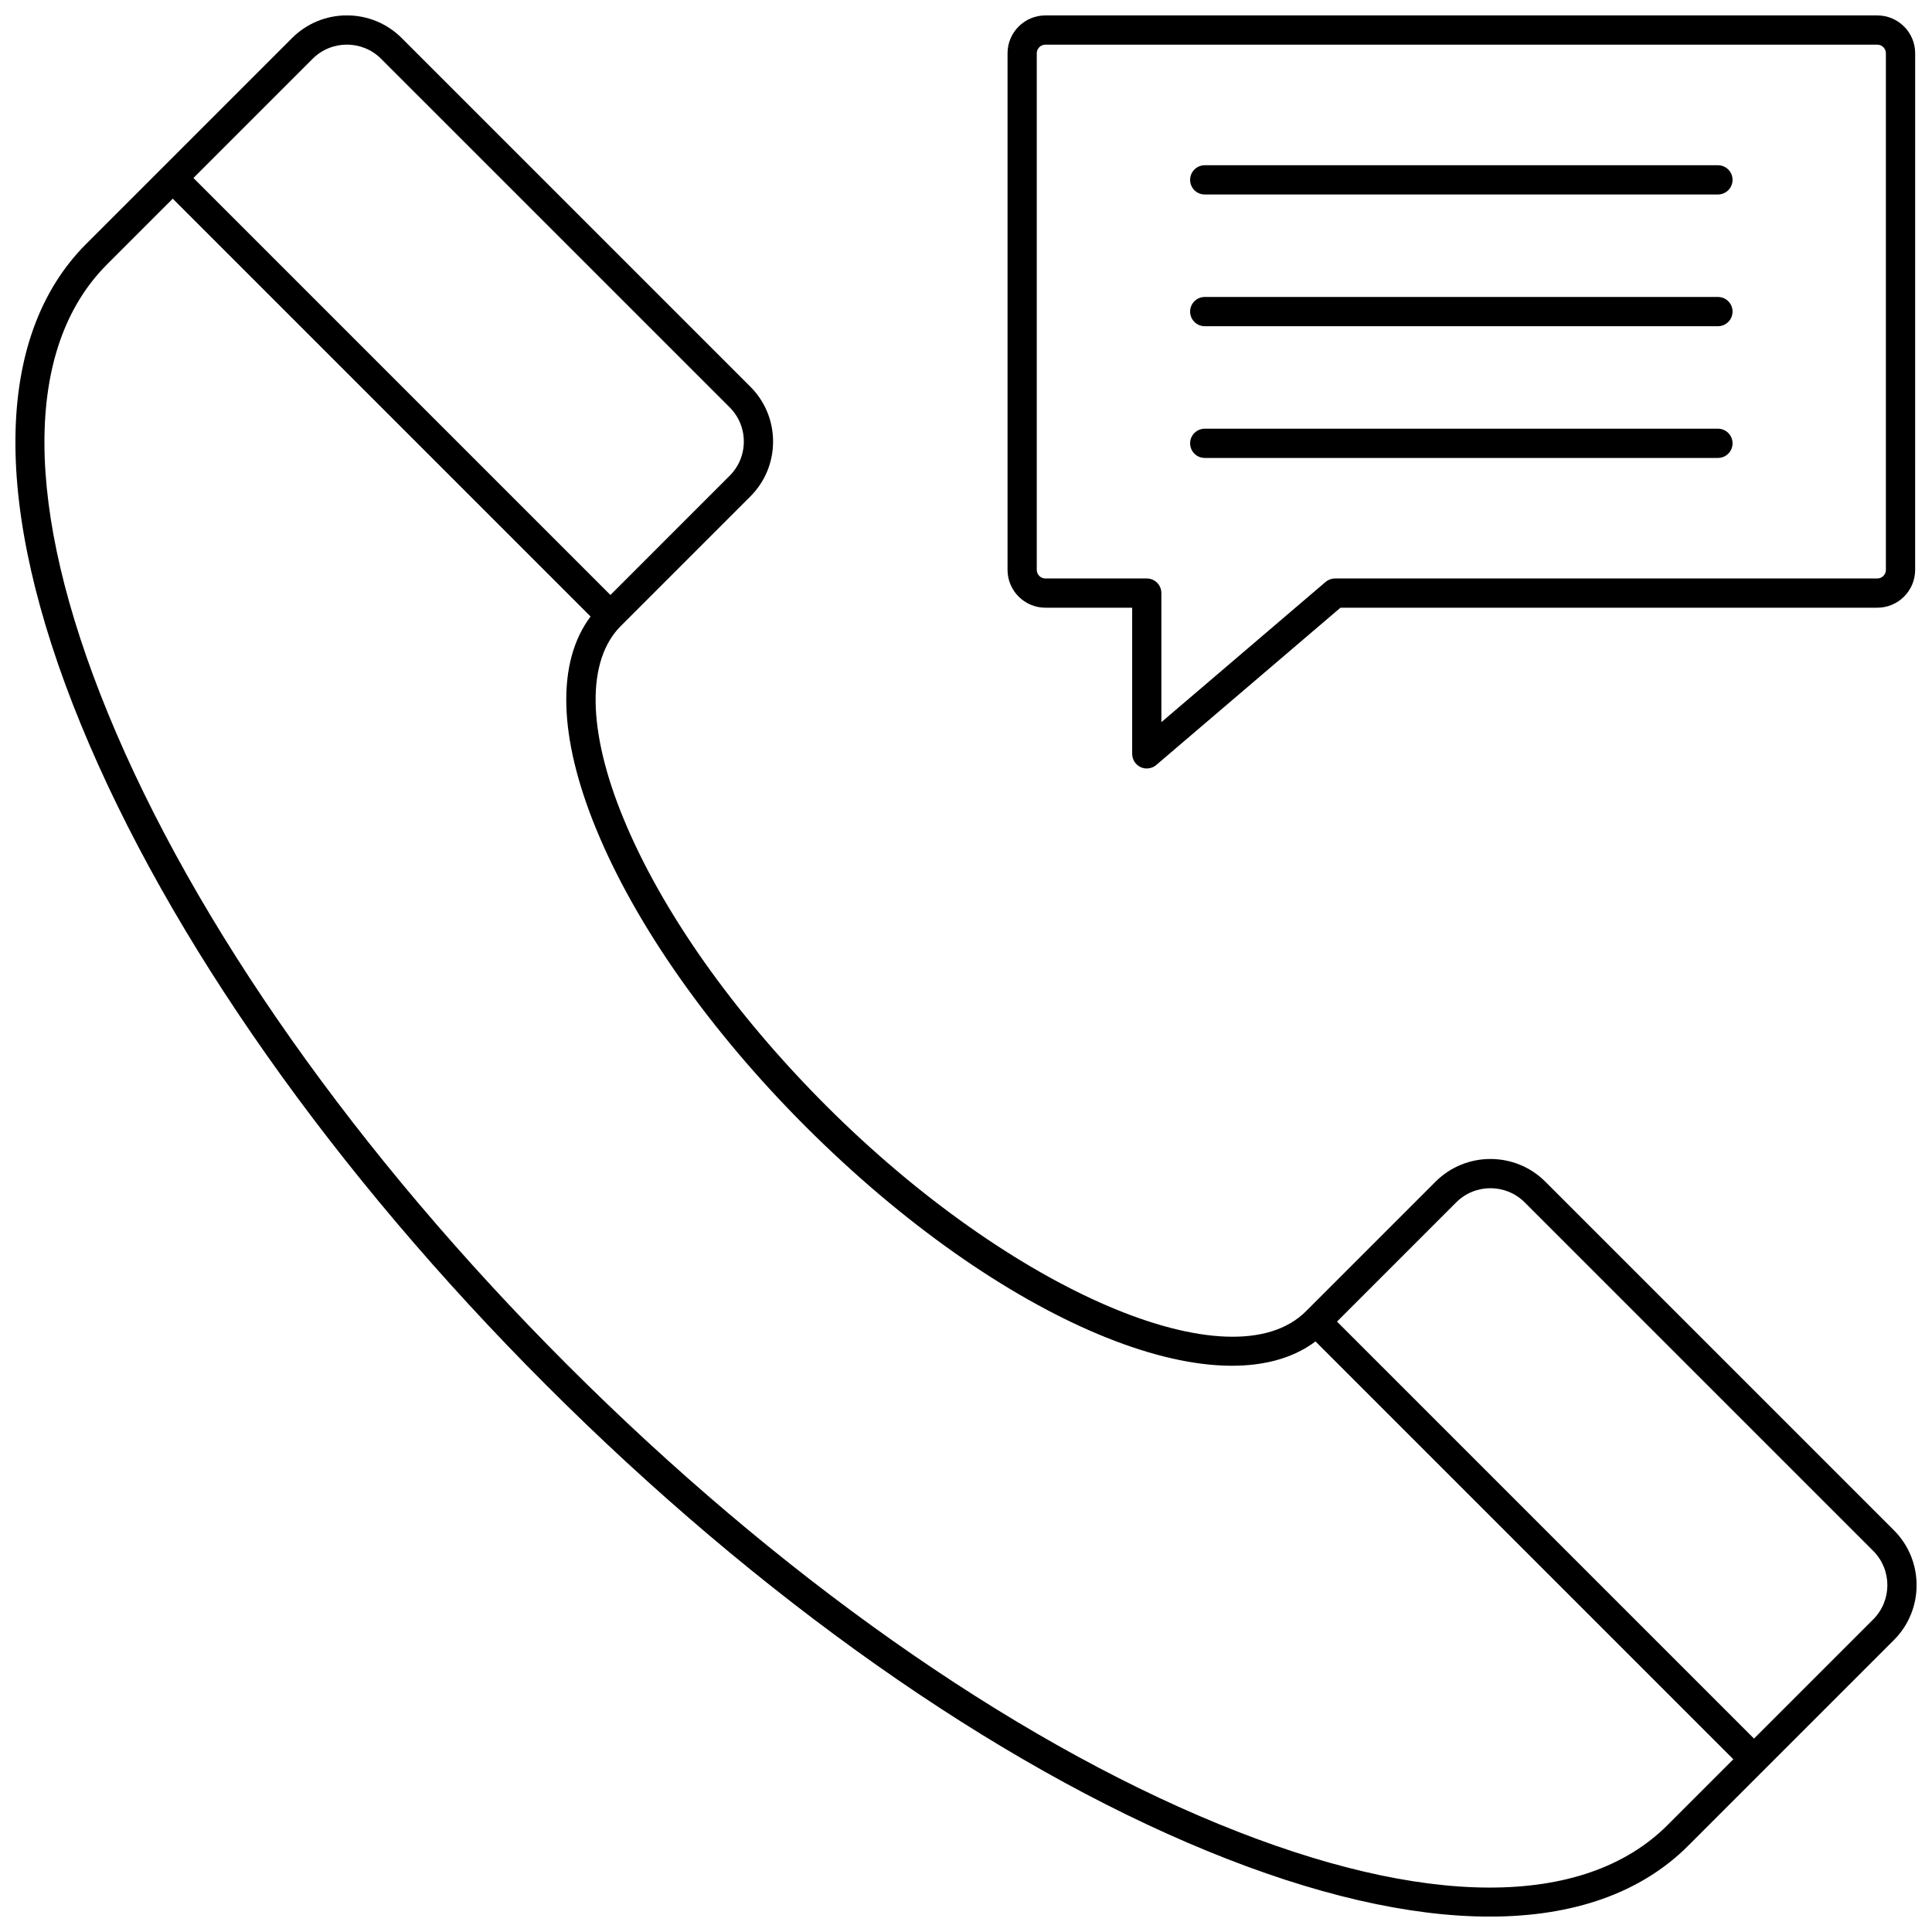 <?xml version="1.0" encoding="UTF-8"?>
<!-- Uploaded to: ICON Repo, www.svgrepo.com, Generator: ICON Repo Mixer Tools -->
<svg width="800px" height="800px" version="1.1" viewBox="144 144 512 512" xmlns="http://www.w3.org/2000/svg">
 <defs>
  <clipPath id="b">
   <path d="m148.09 148.09h503.81v503.81h-503.81z"/>
  </clipPath>
  <clipPath id="a">
   <path d="m411 148.09h240.9v199.91h-240.9z"/>
  </clipPath>
 </defs>
 <g clip-path="url(#b)">
  <path d="m288.84 511.16c56.324 56.32 118.5 100.13 175.07 123.36 28.262 11.605 53.547 17.398 74.883 17.398 22.184 0 40.09-6.269 52.609-18.789l54.5-54.496c8.023-8.023 8.023-21.082 0-29.105l-92.367-92.367c-8.02-8.02-21.078-8.027-29.105 0l-34.332 34.332c-19.688 19.691-77.926-5.231-127.14-54.449-24.59-24.59-43.699-51.688-53.801-76.301-9.523-23.195-9.758-41.727-0.645-50.84l34.332-34.332c3.887-3.887 6.027-9.055 6.027-14.551 0-5.496-2.141-10.664-6.027-14.551l-92.367-92.363c-3.887-3.891-9.055-6.027-14.551-6.027-5.5 0-10.668 2.141-14.555 6.027l-54.496 54.496c-24.566 24.562-25.062 69.844-1.391 127.49 23.227 56.578 67.031 118.75 123.36 175.07zm241.07-48.52c5.004-5 13.141-5 18.145 0l92.367 92.367c5 5 5 13.141 0 18.145l-31.594 31.594-110.51-110.51zm-303.06-303.06c2.5-2.5 5.785-3.754 9.074-3.754 3.285 0 6.57 1.25 9.07 3.754l92.367 92.363c2.422 2.426 3.758 5.644 3.758 9.07s-1.336 6.648-3.758 9.07l-31.59 31.594-110.51-110.51zm-54.496 54.496 17.426-17.426 110.73 110.73c-9.039 12.035-8.586 31.801 1.477 56.305 10.484 25.539 30.191 53.539 55.488 78.836 51.855 51.859 109.87 75.949 135.15 56.973l110.73 110.73-17.426 17.426c-22.207 22.207-64.492 22.105-119.07-0.301-55.648-22.848-116.93-66.055-172.54-121.67-55.613-55.609-98.82-116.88-121.66-172.53-22.406-54.574-22.512-96.859-0.301-119.07z"/>
 </g>
 <g clip-path="url(#a)">
  <path d="m446.28 347.3c0.52 0.238 1.074 0.355 1.625 0.355 0.906 0 1.801-0.316 2.516-0.926l48.816-41.68h142.27c5.531 0 10.027-4.5 10.027-10.031l0.004-136.9c0-5.531-4.5-10.031-10.027-10.031h-220.47c-5.531 0-10.031 4.5-10.031 10.031v136.9c0 5.531 4.5 10.031 10.031 10.031h22.996v38.73c0 1.512 0.879 2.887 2.25 3.519zm-25.246-50c-1.258 0-2.281-1.023-2.281-2.281v-136.9c0-1.258 1.027-2.281 2.281-2.281h220.47c1.258 0 2.277 1.023 2.277 2.281v136.9c0 1.258-1.023 2.281-2.277 2.281h-143.7c-0.922 0-1.816 0.328-2.516 0.926l-43.512 37.152v-34.203c0-2.141-1.734-3.875-3.875-3.875z"/>
 </g>
 <path d="m463.27 195.54h136c2.141 0 3.875-1.734 3.875-3.875s-1.734-3.875-3.875-3.875h-136c-2.141 0-3.875 1.734-3.875 3.875s1.73 3.875 3.875 3.875z"/>
 <path d="m463.27 230.45h136c2.141 0 3.875-1.734 3.875-3.875s-1.734-3.875-3.875-3.875h-136c-2.141 0-3.875 1.734-3.875 3.875s1.73 3.875 3.875 3.875z"/>
 <path d="m463.27 265.36h136c2.141 0 3.875-1.734 3.875-3.875s-1.734-3.875-3.875-3.875h-136c-2.141 0-3.875 1.734-3.875 3.875s1.73 3.875 3.875 3.875z"/>
</svg>